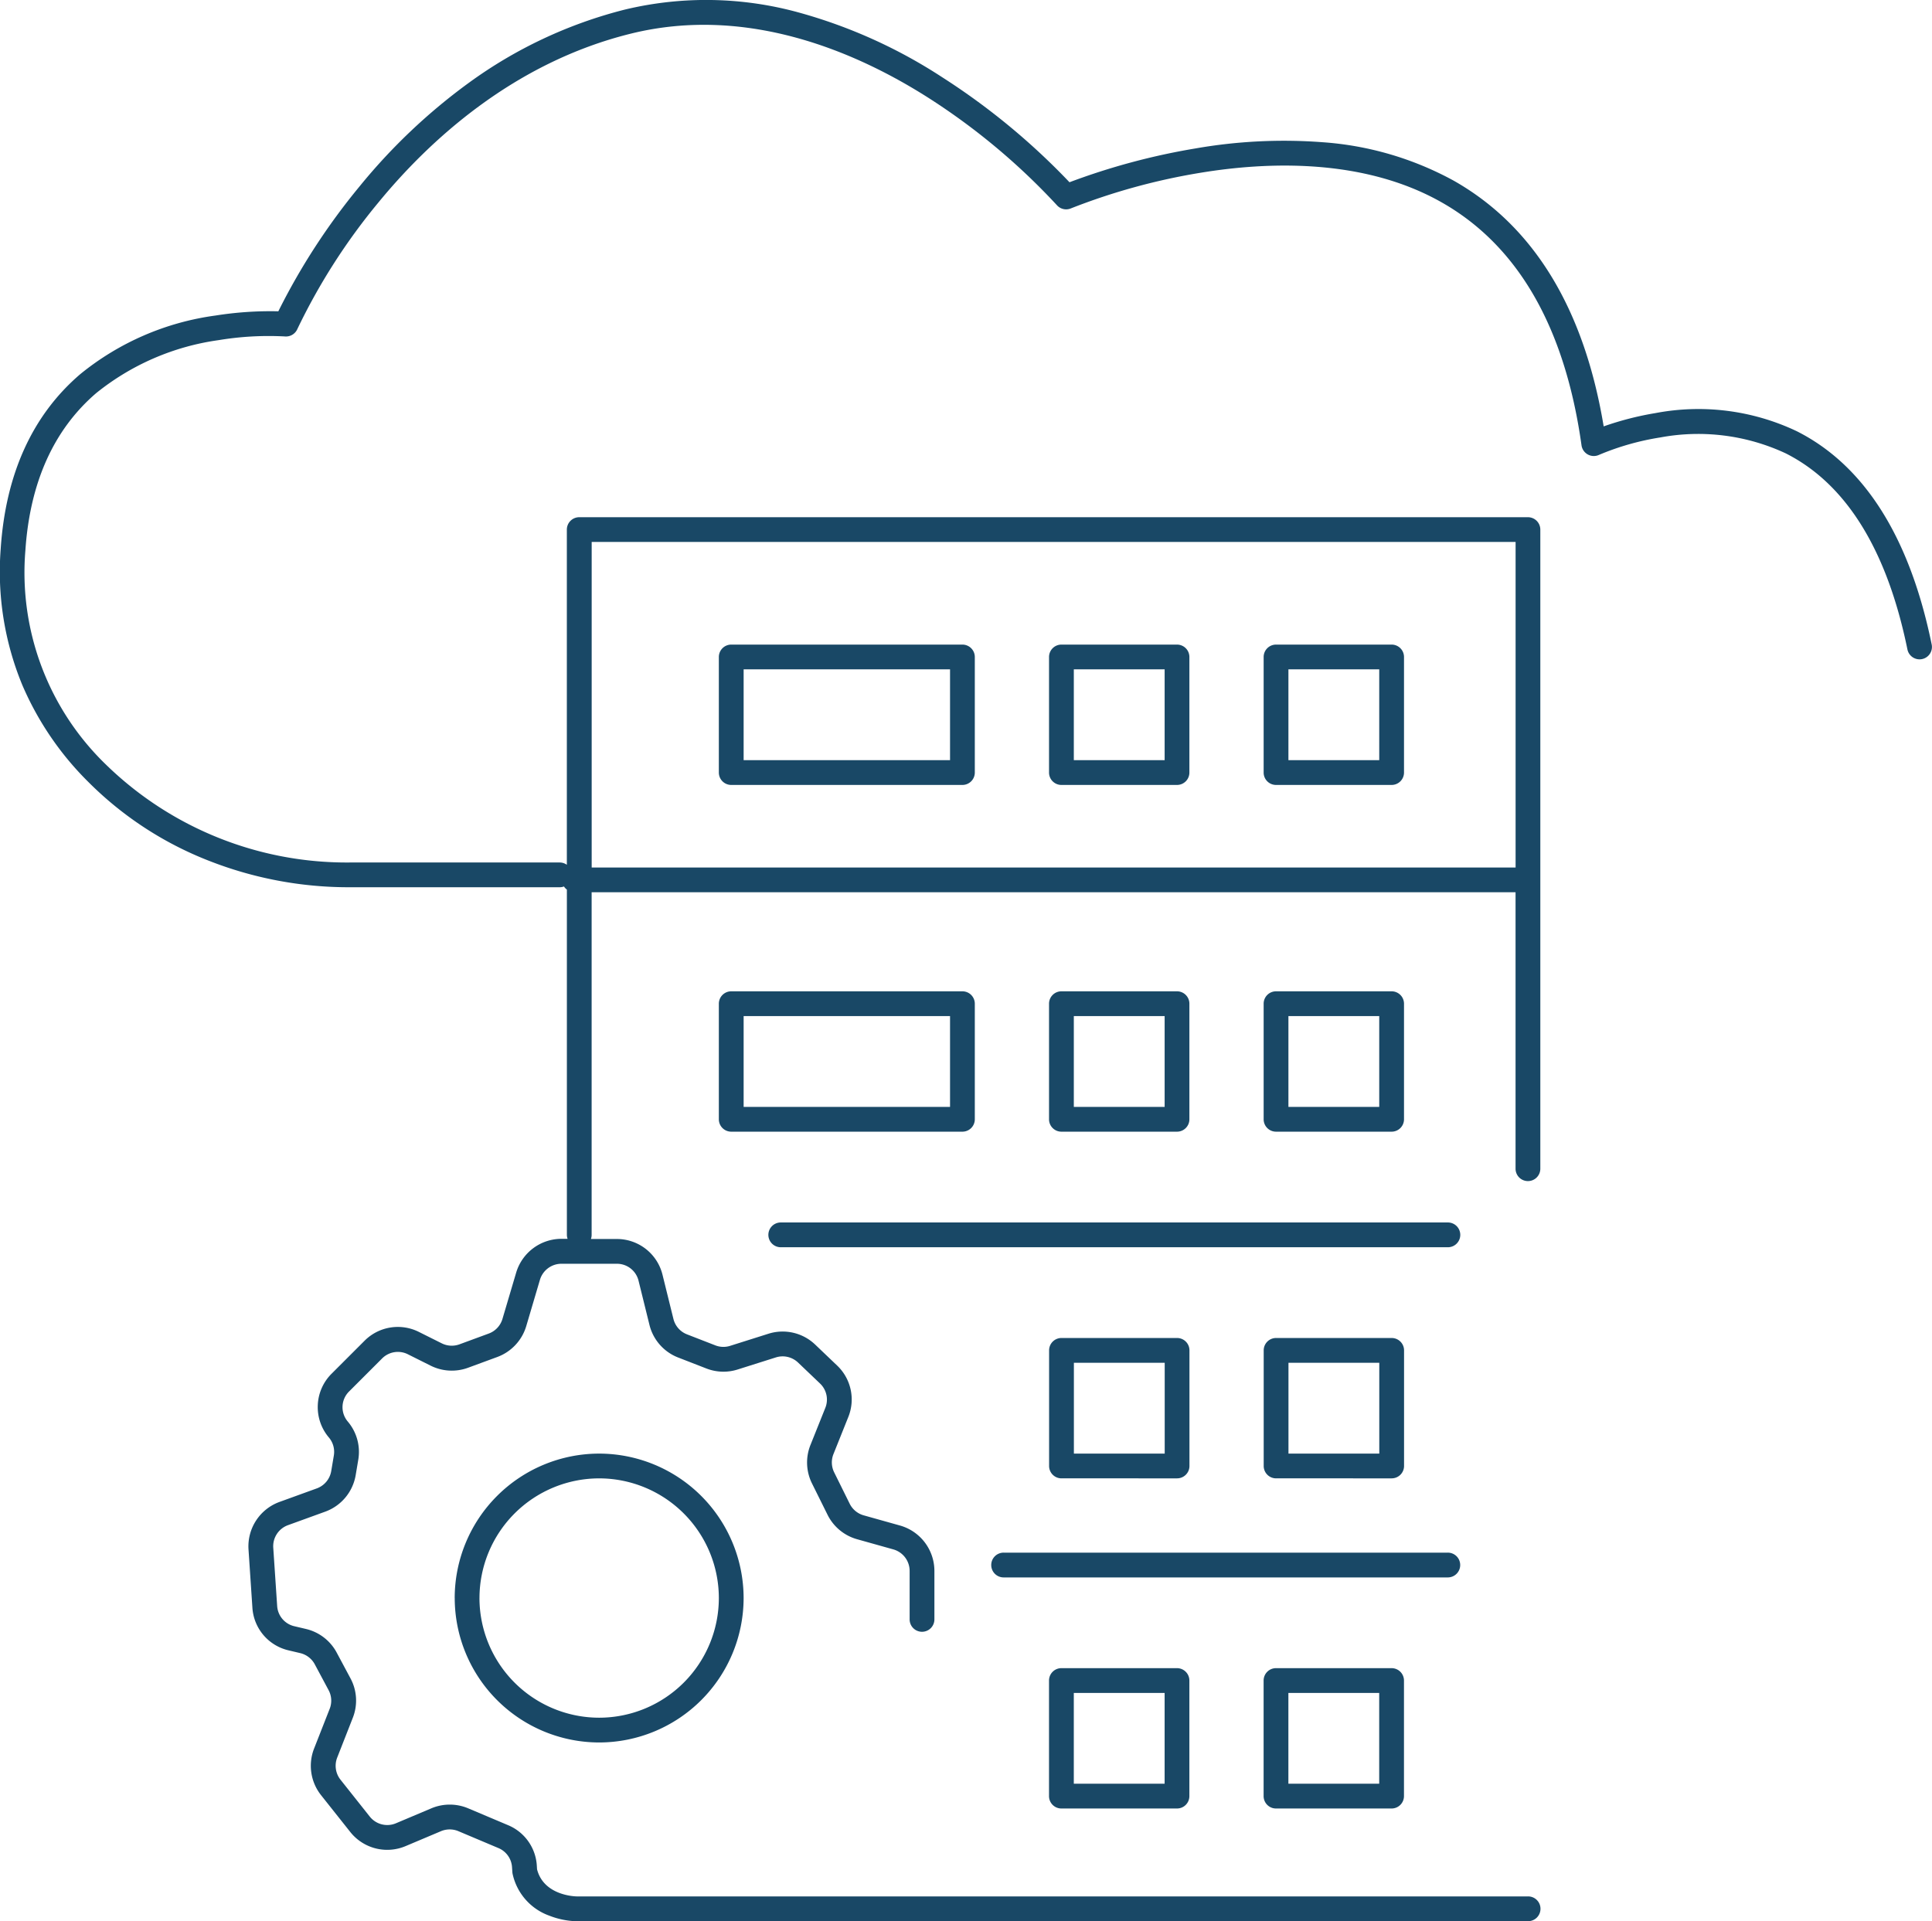 <?xml version="1.0" encoding="UTF-8"?> <svg xmlns="http://www.w3.org/2000/svg" width="117.001" height="116.362" viewBox="0 0 117.001 116.362"><g id="Grupo_3555" data-name="Grupo 3555" transform="translate(-25.513 -38.763)"><path id="União_4" data-name="União 4" d="M-4062.6,80.821a4.873,4.873,0,0,1-1.653-.338,3.471,3.471,0,0,1-2.222-2.527.74.74,0,0,1-.016-.118l-.02-.292a1.344,1.344,0,0,0-.823-1.157l-2.426-1.024a1.36,1.36,0,0,0-1.051,0l-2.152.908a2.856,2.856,0,0,1-3.341-.855l-1.775-2.237a2.863,2.863,0,0,1-.422-2.812l.948-2.416a1.346,1.346,0,0,0-.067-1.13l-.837-1.565a1.356,1.356,0,0,0-.881-.677l-.706-.167a2.835,2.835,0,0,1-2.19-2.584l-.236-3.535a2.864,2.864,0,0,1,1.873-2.869l2.264-.821a1.354,1.354,0,0,0,.872-1.044l.158-.94a1.346,1.346,0,0,0-.3-1.1,2.844,2.844,0,0,1-.671-1.959,2.843,2.843,0,0,1,.833-1.9l2-2a2.845,2.845,0,0,1,3.29-.534l1.385.692a1.356,1.356,0,0,0,1.071.06l1.776-.654a1.353,1.353,0,0,0,.828-.883l.833-2.813a2.868,2.868,0,0,1,2.732-2.041h.38a.75.75,0,0,1-.043-.25v-20.9a.751.751,0,0,1-.176-.189.746.746,0,0,1-.258.046h-12.707a23.151,23.151,0,0,1-8.551-1.609,21.151,21.151,0,0,1-7.273-4.752,18.534,18.534,0,0,1-4.012-5.881,17.977,17.977,0,0,1-1.311-8.252c.3-4.537,1.922-8.1,4.814-10.578a16.439,16.439,0,0,1,8.2-3.554,21.182,21.182,0,0,1,3.8-.256,39.656,39.656,0,0,1,4.907-7.55,35.348,35.348,0,0,1,6.6-6.267,27.452,27.452,0,0,1,9.5-4.462,21.1,21.1,0,0,1,10.521.185,30.875,30.875,0,0,1,8.661,3.909,41.586,41.586,0,0,1,7.723,6.369,40.7,40.7,0,0,1,7.636-2.049,31.092,31.092,0,0,1,7.679-.376,19.338,19.338,0,0,1,7.95,2.328c4.85,2.747,7.9,7.751,9.085,14.883a18.511,18.511,0,0,1,3.141-.806,13.887,13.887,0,0,1,8.556,1.1c4.086,2.061,6.835,6.407,8.167,12.915a.75.75,0,0,1-.584.885.75.75,0,0,1-.885-.584c-1.235-6.031-3.712-10.026-7.362-11.872a12.53,12.53,0,0,0-7.6-.969,15.905,15.905,0,0,0-3.717,1.057.748.748,0,0,1-.674-.023.751.751,0,0,1-.384-.554c-1-7.144-3.847-12.1-8.477-14.721-4.74-2.687-10.562-2.455-14.612-1.786a38.367,38.367,0,0,0-7.83,2.154.749.749,0,0,1-.859-.2,39.762,39.762,0,0,0-7.793-6.507c-4.294-2.732-10.9-5.623-17.983-3.88-7.154,1.761-12.27,6.532-15.3,10.224a37.149,37.149,0,0,0-4.915,7.673.75.75,0,0,1-.751.447,18.511,18.511,0,0,0-4.012.223,15.125,15.125,0,0,0-7.421,3.211c-2.57,2.209-4.012,5.416-4.286,9.532a16.164,16.164,0,0,0,4.889,12.974,20.882,20.882,0,0,0,14.761,5.92h12.707a.745.745,0,0,1,.434.139v-20.3a.751.751,0,0,1,.751-.751h57.452a.75.75,0,0,1,.75.751V35.243a.749.749,0,0,1-.75.75.75.75,0,0,1-.75-.75V18.5h-55.952v20.75a.75.75,0,0,1-.043.25h1.569a2.845,2.845,0,0,1,2.767,2.168l.66,2.672a1.351,1.351,0,0,0,.821.935l1.714.666a1.347,1.347,0,0,0,.9.03l2.32-.733a2.852,2.852,0,0,1,2.828.655l1.329,1.269a2.835,2.835,0,0,1,.678,3.121l-.9,2.248a1.354,1.354,0,0,0,.044,1.1l.943,1.906a1.354,1.354,0,0,0,.846.7l2.2.617a2.86,2.86,0,0,1,2.082,2.745v2.939a.75.75,0,0,1-.75.751.75.75,0,0,1-.75-.751V59.6a1.355,1.355,0,0,0-.986-1.3l-2.2-.617a2.857,2.857,0,0,1-1.785-1.48l-.943-1.9a2.852,2.852,0,0,1-.093-2.325l.9-2.248a1.343,1.343,0,0,0-.321-1.479l-1.329-1.268a1.353,1.353,0,0,0-1.34-.312l-2.319.733a2.846,2.846,0,0,1-1.894-.062l-1.713-.666a2.849,2.849,0,0,1-1.733-1.973l-.66-2.672A1.347,1.347,0,0,0-4060.16,41h-3.364a1.36,1.36,0,0,0-1.295.967l-.832,2.814a2.867,2.867,0,0,1-1.748,1.864l-1.777.654a2.862,2.862,0,0,1-2.258-.125l-1.386-.693a1.348,1.348,0,0,0-1.558.253l-2,2a1.341,1.341,0,0,0-.077,1.825,2.842,2.842,0,0,1,.632,2.315l-.158.939a2.859,2.859,0,0,1-1.84,2.2l-2.263.821a1.356,1.356,0,0,0-.887,1.358l.237,3.535a1.344,1.344,0,0,0,1.037,1.225l.708.167a2.85,2.85,0,0,1,1.858,1.427l.838,1.566a2.838,2.838,0,0,1,.14,2.386l-.947,2.415a1.359,1.359,0,0,0,.2,1.333l1.775,2.237a1.353,1.353,0,0,0,1.582.405l2.153-.909a2.868,2.868,0,0,1,2.217,0l2.427,1.025a2.836,2.836,0,0,1,1.736,2.44l.014.229c.412,1.625,2.379,1.643,2.4,1.643h57.618a.749.749,0,0,1,.75.75.75.75,0,0,1-.75.751ZM-4005.745,17h.01V-2.716h-55.952V17Zm-14.5,56.992a.749.749,0,0,1-.75-.75v-7a.75.75,0,0,1,.75-.75h7a.75.75,0,0,1,.75.75v7a.75.75,0,0,1-.75.75Zm.75-1.5h5.5v-5.5h-5.5Zm-13.746,1.5a.749.749,0,0,1-.75-.75v-7a.75.75,0,0,1,.75-.75h7a.75.75,0,0,1,.75.75v7a.749.749,0,0,1-.75.75Zm.751-1.5h5.5v-5.5h-5.5Zm-37.493-11.247a8.758,8.758,0,0,1,8.748-8.747,8.758,8.758,0,0,1,8.749,8.747,8.758,8.758,0,0,1-8.749,8.748A8.758,8.758,0,0,1-4069.981,61.241Zm1.5,0a7.257,7.257,0,0,0,7.249,7.248,7.255,7.255,0,0,0,7.248-7.248,7.255,7.255,0,0,0-7.248-7.247A7.257,7.257,0,0,0-4068.482,61.241Zm31.743-1.248a.75.75,0,0,1-.75-.751.749.749,0,0,1,.75-.75h26.9a.749.749,0,0,1,.75.75.75.75,0,0,1-.75.751Zm16.5-6a.75.75,0,0,1-.75-.751v-7a.749.749,0,0,1,.75-.75h7a.75.75,0,0,1,.75.75v7a.751.751,0,0,1-.75.751Zm.75-1.5h5.5v-5.5h-5.5Zm-13.746,1.5a.75.75,0,0,1-.75-.751v-7a.749.749,0,0,1,.75-.75h7a.749.749,0,0,1,.75.75v7a.75.75,0,0,1-.75.751Zm.751-1.5h5.5v-5.5h-5.5ZM-4050.236,40a.751.751,0,0,1-.751-.751.751.751,0,0,1,.751-.75h40.4a.751.751,0,0,1,.751.75.751.751,0,0,1-.751.751Zm29.993-7a.749.749,0,0,1-.75-.75v-7a.75.75,0,0,1,.75-.751h7a.751.751,0,0,1,.75.751v7a.75.75,0,0,1-.75.75Zm.75-1.5h5.5V26h-5.5ZM-4033.24,33a.749.749,0,0,1-.75-.75v-7a.75.75,0,0,1,.75-.751h7a.75.75,0,0,1,.75.751v7a.749.749,0,0,1-.75.75Zm.751-1.5h5.5V26h-5.5Zm-20.747,1.5a.75.75,0,0,1-.75-.75v-7a.751.751,0,0,1,.75-.751h14a.751.751,0,0,1,.751.751v7a.75.75,0,0,1-.751.75Zm.751-1.5h12.5V26h-12.5Zm32.242-19.5a.749.749,0,0,1-.75-.75v-7a.75.75,0,0,1,.75-.75h7a.75.75,0,0,1,.75.75v7a.75.75,0,0,1-.75.75Zm.75-1.5h5.5V5h-5.5ZM-4033.24,12a.749.749,0,0,1-.75-.75v-7a.75.75,0,0,1,.75-.75h7a.75.75,0,0,1,.75.75v7a.749.749,0,0,1-.75.75Zm.751-1.5h5.5V5h-5.5Zm-20.747,1.5a.75.75,0,0,1-.75-.75v-7a.751.751,0,0,1,.75-.75h14a.751.751,0,0,1,.751.75v7a.75.75,0,0,1-.751.75Zm.751-1.5h12.5V5h-12.5Z" transform="translate(4123.032 74.303)" fill="#194866"></path></g></svg> 